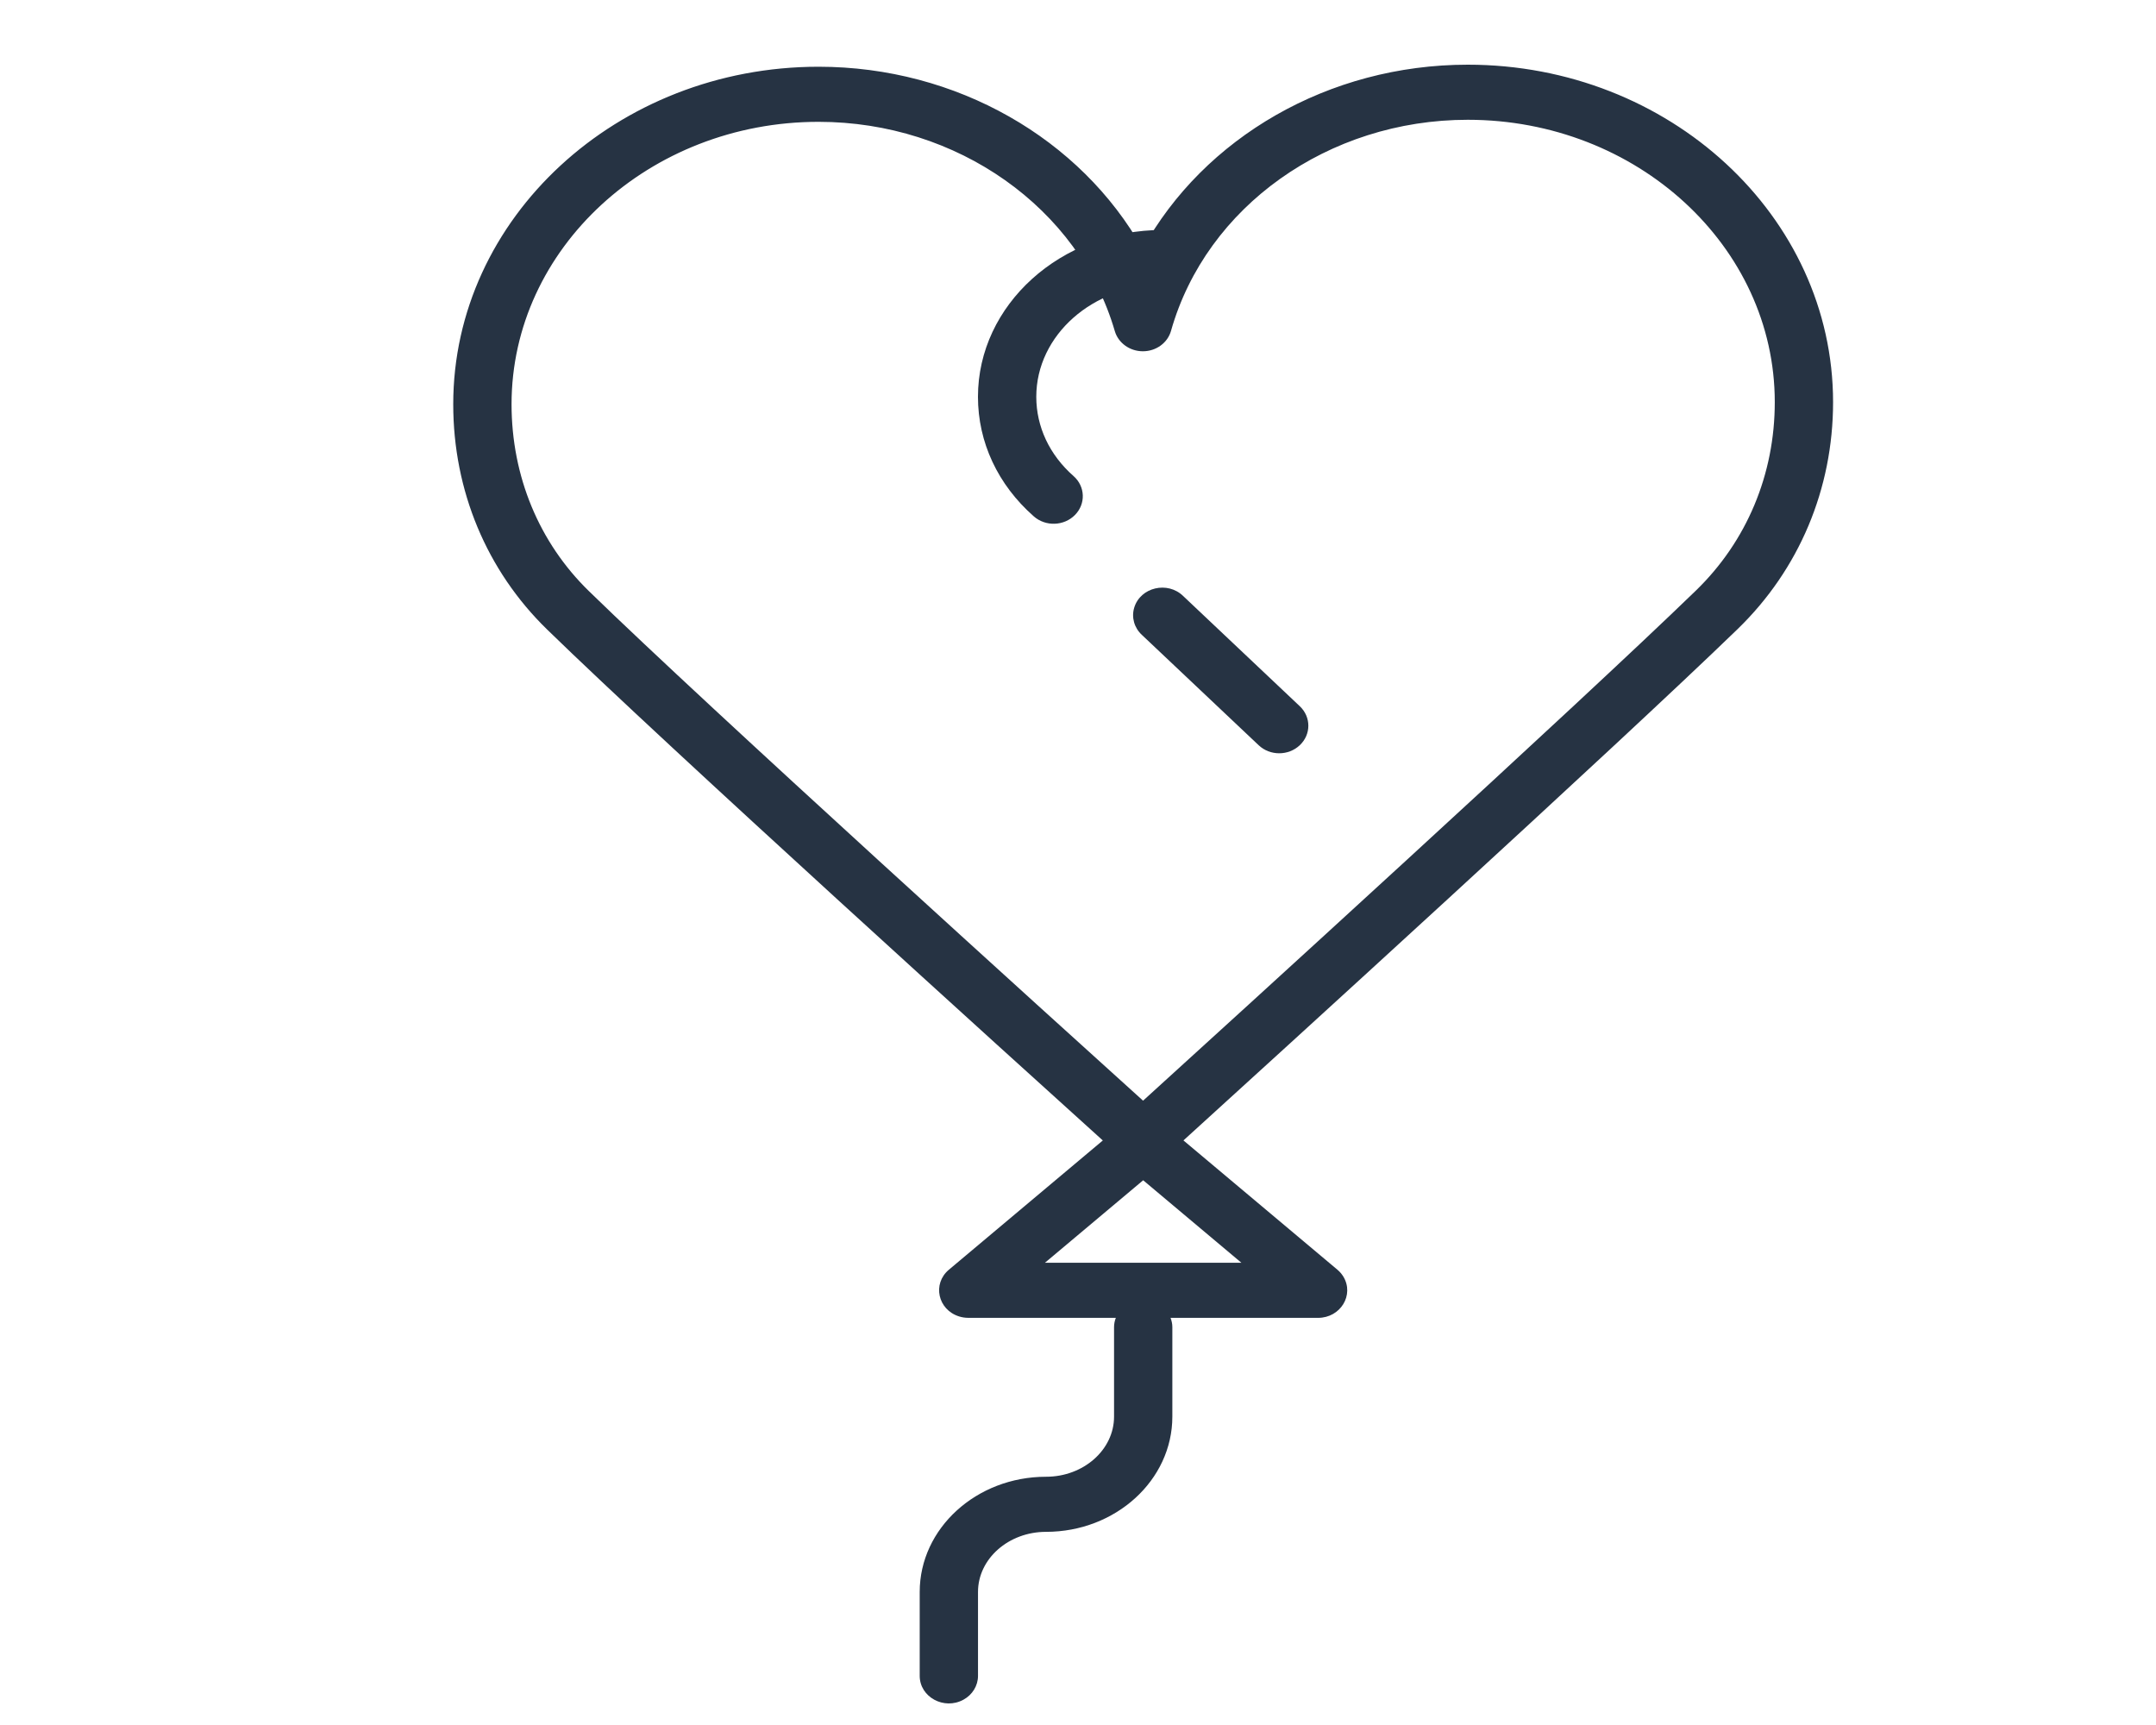 <?xml version="1.0" encoding="UTF-8"?> <svg xmlns="http://www.w3.org/2000/svg" viewBox="0 0 100.00 80.00" data-guides="{&quot;vertical&quot;:[],&quot;horizontal&quot;:[]}"><defs></defs><path fill="#263343" stroke="#263343" fill-opacity="1" stroke-width="0" stroke-opacity="1" color="rgb(51, 51, 51)" fill-rule="evenodd" id="tSvgb1a5f43070" title="Path 1" d="M68.078 3C61.62 3 55.838 6.386 52.996 11.543C50.131 6.443 44.371 3.095 37.967 3.095C28.624 3.095 21.022 10.116 21.022 18.746C21.022 22.751 22.569 26.462 25.378 29.196C30.994 34.664 47.09 49.224 51.151 52.891C48.771 54.889 46.392 56.887 44.012 58.885C43.234 59.538 43.497 60.742 44.485 61.052C44.622 61.095 44.766 61.117 44.911 61.117C47.192 61.117 49.473 61.117 51.755 61.117C51.701 61.253 51.673 61.397 51.672 61.543C51.672 62.928 51.672 64.314 51.672 65.699C51.672 67.237 50.256 68.487 48.517 68.487C45.286 68.487 42.658 70.883 42.658 73.829C42.658 75.126 42.658 76.424 42.658 77.721C42.658 78.704 43.784 79.319 44.686 78.827C45.104 78.599 45.362 78.177 45.362 77.721C45.362 76.424 45.362 75.126 45.362 73.829C45.362 72.292 46.777 71.042 48.517 71.042C51.747 71.042 54.376 68.645 54.376 65.699C54.376 64.314 54.376 62.929 54.376 61.544C54.376 61.394 54.343 61.252 54.293 61.118C56.574 61.118 58.855 61.118 61.135 61.118C62.176 61.117 62.826 60.053 62.305 59.201C62.233 59.083 62.141 58.977 62.033 58.886C59.653 56.887 57.272 54.888 54.891 52.889C58.933 49.216 74.97 34.623 80.595 29.174C83.45 26.408 85.022 22.67 85.022 18.65C85.022 10.021 77.421 3 68.078 3ZM48.466 58.563C49.985 57.288 51.504 56.013 53.023 54.737C54.542 56.013 56.06 57.288 57.579 58.563C54.542 58.563 51.504 58.563 48.466 58.563ZM78.658 27.39C73.062 32.813 57.059 47.375 53.018 51.046C48.965 47.384 32.903 32.855 27.318 27.417C25.002 25.163 23.727 22.083 23.727 18.746C23.727 11.525 30.115 5.65 37.967 5.65C44.391 5.65 50.041 9.64 51.706 15.352C51.867 15.906 52.401 16.291 53.009 16.291C53.011 16.291 53.012 16.291 53.014 16.291C53.624 16.289 54.157 15.901 54.314 15.344C55.948 9.58 61.608 5.555 68.078 5.555C75.93 5.555 82.318 11.429 82.318 18.65C82.318 22 81.018 25.104 78.658 27.39Z"></path><path fill="#263343" stroke="#263343" fill-opacity="1" stroke-width="0" stroke-opacity="1" color="rgb(51, 51, 51)" fill-rule="evenodd" id="tSvg110934bfaf0" title="Path 2" d="M48.065 18.402C48.065 15.544 50.693 13.219 53.924 13.219C54.965 13.219 55.615 12.155 55.095 11.303C54.853 10.908 54.407 10.665 53.924 10.665C49.202 10.665 45.36 14.136 45.36 18.402C45.36 20.508 46.28 22.478 47.949 23.947C48.495 24.429 49.352 24.4 49.86 23.882C50.369 23.366 50.339 22.558 49.792 22.077C48.678 21.097 48.065 19.791 48.065 18.402ZM54.88 27.643C54.157 26.936 52.895 27.233 52.608 28.179C52.47 28.633 52.609 29.121 52.968 29.449C54.771 31.152 56.574 32.855 58.377 34.559C58.903 35.06 59.761 35.06 60.288 34.559C60.816 34.061 60.816 33.252 60.288 32.753C58.486 31.05 56.683 29.347 54.88 27.643Z"></path></svg> 